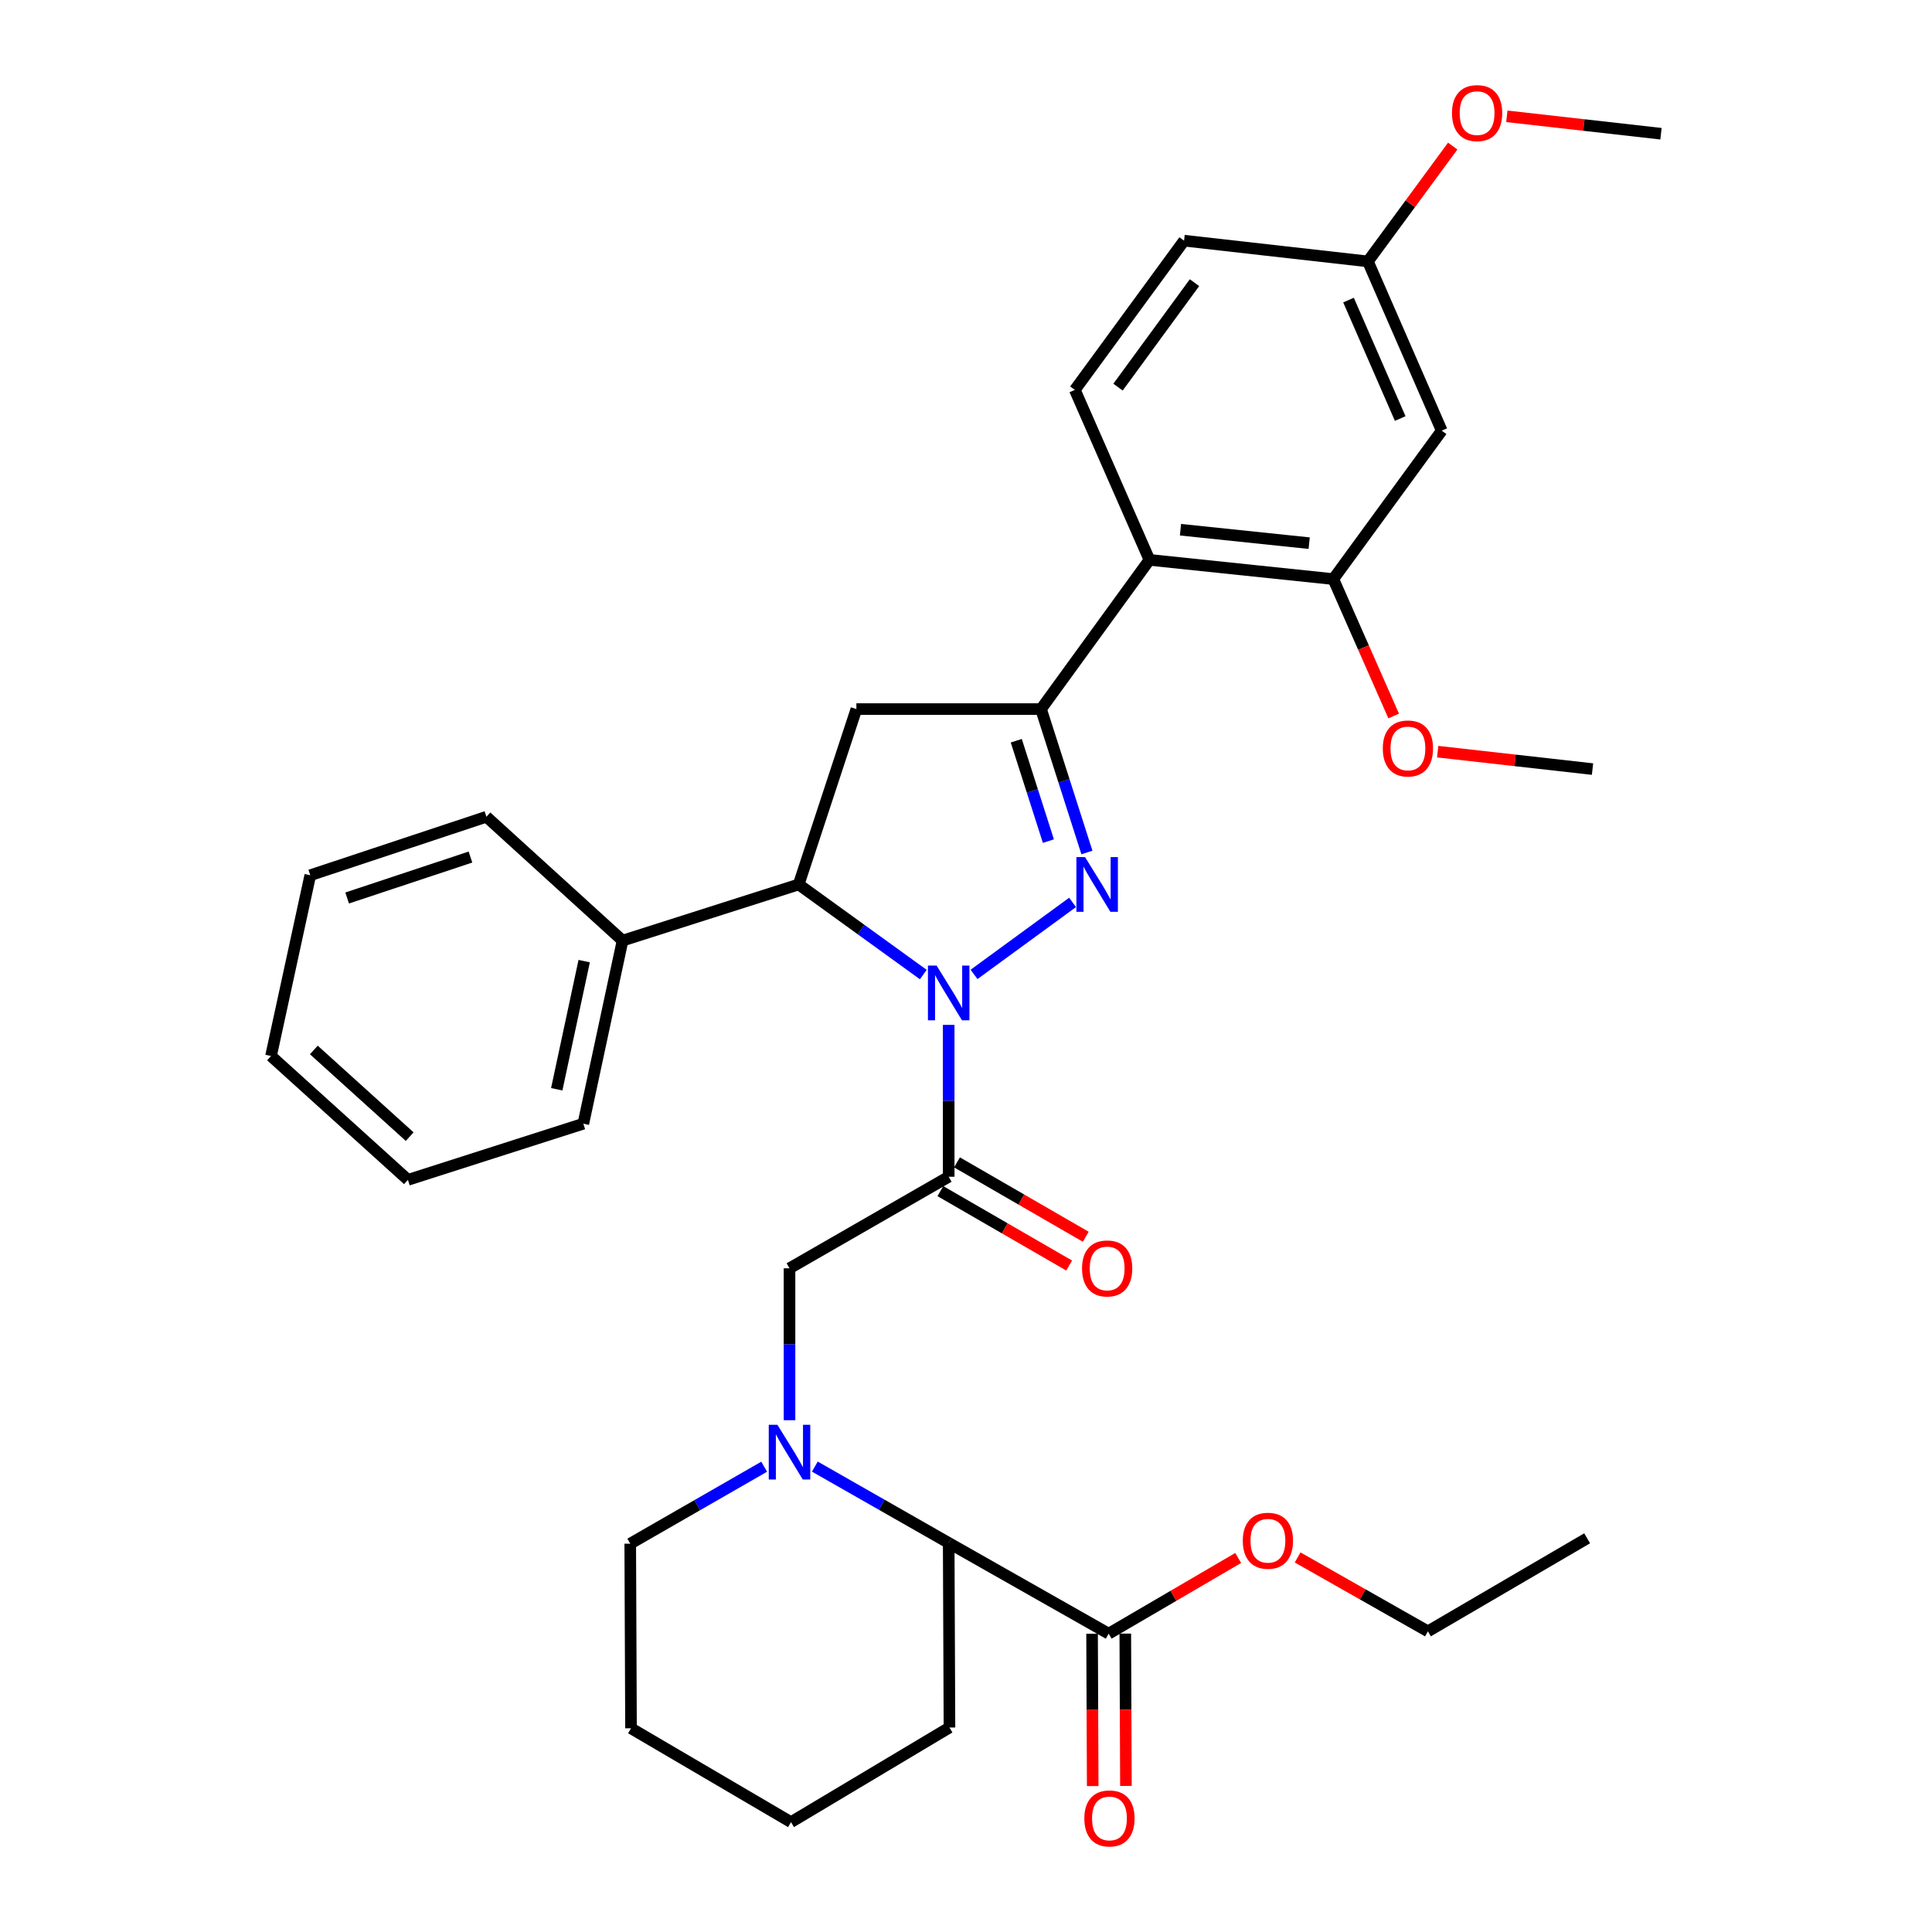 <?xml version='1.0' encoding='iso-8859-1'?>
<svg version='1.1' baseProfile='full'
              xmlns='http://www.w3.org/2000/svg'
                      xmlns:rdkit='http://www.rdkit.org/xml'
                      xmlns:xlink='http://www.w3.org/1999/xlink'
                  xml:space='preserve'
width='1000px' height='1000px' viewBox='0 0 1000 1000'>
<!-- END OF HEADER -->
<rect style='opacity:1.0;fill:#FFFFFF;stroke:none' width='1000' height='1000' x='0' y='0'> </rect>
<path class='bond-0' d='M 504.159,504.348 L 555.168,467.081' style='fill:none;fill-rule:evenodd;stroke:#0000FF;stroke-width:6px;stroke-linecap:butt;stroke-linejoin:miter;stroke-opacity:1' />
<path class='bond-2' d='M 491.04,530.472 L 491.04,569.78' style='fill:none;fill-rule:evenodd;stroke:#0000FF;stroke-width:6px;stroke-linecap:butt;stroke-linejoin:miter;stroke-opacity:1' />
<path class='bond-2' d='M 491.04,569.78 L 491.04,609.087' style='fill:none;fill-rule:evenodd;stroke:#000000;stroke-width:6px;stroke-linecap:butt;stroke-linejoin:miter;stroke-opacity:1' />
<path class='bond-3' d='M 477.904,504.436 L 445.65,481.114' style='fill:none;fill-rule:evenodd;stroke:#0000FF;stroke-width:6px;stroke-linecap:butt;stroke-linejoin:miter;stroke-opacity:1' />
<path class='bond-3' d='M 445.65,481.114 L 413.396,457.792' style='fill:none;fill-rule:evenodd;stroke:#000000;stroke-width:6px;stroke-linecap:butt;stroke-linejoin:miter;stroke-opacity:1' />
<path class='bond-1' d='M 562.587,441.25 L 550.709,404.136' style='fill:none;fill-rule:evenodd;stroke:#0000FF;stroke-width:6px;stroke-linecap:butt;stroke-linejoin:miter;stroke-opacity:1' />
<path class='bond-1' d='M 550.709,404.136 L 538.832,367.023' style='fill:none;fill-rule:evenodd;stroke:#000000;stroke-width:6px;stroke-linecap:butt;stroke-linejoin:miter;stroke-opacity:1' />
<path class='bond-1' d='M 542.647,435.357 L 534.333,409.378' style='fill:none;fill-rule:evenodd;stroke:#0000FF;stroke-width:6px;stroke-linecap:butt;stroke-linejoin:miter;stroke-opacity:1' />
<path class='bond-1' d='M 534.333,409.378 L 526.018,383.398' style='fill:none;fill-rule:evenodd;stroke:#000000;stroke-width:6px;stroke-linecap:butt;stroke-linejoin:miter;stroke-opacity:1' />
<path class='bond-6' d='M 538.832,367.023 L 594.953,289.79' style='fill:none;fill-rule:evenodd;stroke:#000000;stroke-width:6px;stroke-linecap:butt;stroke-linejoin:miter;stroke-opacity:1' />
<path class='bond-34' d='M 538.832,367.023 L 443.267,367.023' style='fill:none;fill-rule:evenodd;stroke:#000000;stroke-width:6px;stroke-linecap:butt;stroke-linejoin:miter;stroke-opacity:1' />
<path class='bond-7' d='M 491.04,609.087 L 408.648,656.468' style='fill:none;fill-rule:evenodd;stroke:#000000;stroke-width:6px;stroke-linecap:butt;stroke-linejoin:miter;stroke-opacity:1' />
<path class='bond-13' d='M 486.739,616.532 L 520.065,635.783' style='fill:none;fill-rule:evenodd;stroke:#000000;stroke-width:6px;stroke-linecap:butt;stroke-linejoin:miter;stroke-opacity:1' />
<path class='bond-13' d='M 520.065,635.783 L 553.39,655.035' style='fill:none;fill-rule:evenodd;stroke:#FF0000;stroke-width:6px;stroke-linecap:butt;stroke-linejoin:miter;stroke-opacity:1' />
<path class='bond-13' d='M 495.34,601.643 L 528.666,620.894' style='fill:none;fill-rule:evenodd;stroke:#000000;stroke-width:6px;stroke-linecap:butt;stroke-linejoin:miter;stroke-opacity:1' />
<path class='bond-13' d='M 528.666,620.894 L 561.991,640.146' style='fill:none;fill-rule:evenodd;stroke:#FF0000;stroke-width:6px;stroke-linecap:butt;stroke-linejoin:miter;stroke-opacity:1' />
<path class='bond-5' d='M 413.396,457.792 L 443.267,367.023' style='fill:none;fill-rule:evenodd;stroke:#000000;stroke-width:6px;stroke-linecap:butt;stroke-linejoin:miter;stroke-opacity:1' />
<path class='bond-14' d='M 413.396,457.792 L 322.235,486.861' style='fill:none;fill-rule:evenodd;stroke:#000000;stroke-width:6px;stroke-linecap:butt;stroke-linejoin:miter;stroke-opacity:1' />
<path class='bond-4' d='M 408.648,735.093 L 408.648,695.781' style='fill:none;fill-rule:evenodd;stroke:#0000FF;stroke-width:6px;stroke-linecap:butt;stroke-linejoin:miter;stroke-opacity:1' />
<path class='bond-4' d='M 408.648,695.781 L 408.648,656.468' style='fill:none;fill-rule:evenodd;stroke:#000000;stroke-width:6px;stroke-linecap:butt;stroke-linejoin:miter;stroke-opacity:1' />
<path class='bond-9' d='M 421.759,759.108 L 456.399,778.86' style='fill:none;fill-rule:evenodd;stroke:#0000FF;stroke-width:6px;stroke-linecap:butt;stroke-linejoin:miter;stroke-opacity:1' />
<path class='bond-9' d='M 456.399,778.86 L 491.04,798.612' style='fill:none;fill-rule:evenodd;stroke:#000000;stroke-width:6px;stroke-linecap:butt;stroke-linejoin:miter;stroke-opacity:1' />
<path class='bond-20' d='M 395.531,759.169 L 360.87,779.086' style='fill:none;fill-rule:evenodd;stroke:#0000FF;stroke-width:6px;stroke-linecap:butt;stroke-linejoin:miter;stroke-opacity:1' />
<path class='bond-20' d='M 360.87,779.086 L 326.209,799.004' style='fill:none;fill-rule:evenodd;stroke:#000000;stroke-width:6px;stroke-linecap:butt;stroke-linejoin:miter;stroke-opacity:1' />
<path class='bond-8' d='M 594.953,289.79 L 690.117,299.734' style='fill:none;fill-rule:evenodd;stroke:#000000;stroke-width:6px;stroke-linecap:butt;stroke-linejoin:miter;stroke-opacity:1' />
<path class='bond-8' d='M 611.015,274.18 L 677.629,281.141' style='fill:none;fill-rule:evenodd;stroke:#000000;stroke-width:6px;stroke-linecap:butt;stroke-linejoin:miter;stroke-opacity:1' />
<path class='bond-12' d='M 594.953,289.79 L 556.332,201.81' style='fill:none;fill-rule:evenodd;stroke:#000000;stroke-width:6px;stroke-linecap:butt;stroke-linejoin:miter;stroke-opacity:1' />
<path class='bond-11' d='M 690.117,299.734 L 746.239,222.902' style='fill:none;fill-rule:evenodd;stroke:#000000;stroke-width:6px;stroke-linecap:butt;stroke-linejoin:miter;stroke-opacity:1' />
<path class='bond-18' d='M 690.117,299.734 L 705.743,335.172' style='fill:none;fill-rule:evenodd;stroke:#000000;stroke-width:6px;stroke-linecap:butt;stroke-linejoin:miter;stroke-opacity:1' />
<path class='bond-18' d='M 705.743,335.172 L 721.369,370.609' style='fill:none;fill-rule:evenodd;stroke:#FF0000;stroke-width:6px;stroke-linecap:butt;stroke-linejoin:miter;stroke-opacity:1' />
<path class='bond-10' d='M 491.04,798.612 L 573.852,845.582' style='fill:none;fill-rule:evenodd;stroke:#000000;stroke-width:6px;stroke-linecap:butt;stroke-linejoin:miter;stroke-opacity:1' />
<path class='bond-22' d='M 491.04,798.612 L 491.441,894.158' style='fill:none;fill-rule:evenodd;stroke:#000000;stroke-width:6px;stroke-linecap:butt;stroke-linejoin:miter;stroke-opacity:1' />
<path class='bond-15' d='M 565.254,845.618 L 565.42,885.042' style='fill:none;fill-rule:evenodd;stroke:#000000;stroke-width:6px;stroke-linecap:butt;stroke-linejoin:miter;stroke-opacity:1' />
<path class='bond-15' d='M 565.42,885.042 L 565.585,924.465' style='fill:none;fill-rule:evenodd;stroke:#FF0000;stroke-width:6px;stroke-linecap:butt;stroke-linejoin:miter;stroke-opacity:1' />
<path class='bond-15' d='M 582.449,845.546 L 582.614,884.969' style='fill:none;fill-rule:evenodd;stroke:#000000;stroke-width:6px;stroke-linecap:butt;stroke-linejoin:miter;stroke-opacity:1' />
<path class='bond-15' d='M 582.614,884.969 L 582.78,924.392' style='fill:none;fill-rule:evenodd;stroke:#FF0000;stroke-width:6px;stroke-linecap:butt;stroke-linejoin:miter;stroke-opacity:1' />
<path class='bond-19' d='M 573.852,845.582 L 607.368,825.992' style='fill:none;fill-rule:evenodd;stroke:#000000;stroke-width:6px;stroke-linecap:butt;stroke-linejoin:miter;stroke-opacity:1' />
<path class='bond-19' d='M 607.368,825.992 L 640.885,806.402' style='fill:none;fill-rule:evenodd;stroke:#FF0000;stroke-width:6px;stroke-linecap:butt;stroke-linejoin:miter;stroke-opacity:1' />
<path class='bond-16' d='M 746.239,222.902 L 708.019,135.304' style='fill:none;fill-rule:evenodd;stroke:#000000;stroke-width:6px;stroke-linecap:butt;stroke-linejoin:miter;stroke-opacity:1' />
<path class='bond-16' d='M 724.746,216.639 L 697.992,155.32' style='fill:none;fill-rule:evenodd;stroke:#000000;stroke-width:6px;stroke-linecap:butt;stroke-linejoin:miter;stroke-opacity:1' />
<path class='bond-17' d='M 556.332,201.81 L 612.874,124.567' style='fill:none;fill-rule:evenodd;stroke:#000000;stroke-width:6px;stroke-linecap:butt;stroke-linejoin:miter;stroke-opacity:1' />
<path class='bond-17' d='M 578.688,200.38 L 618.268,146.31' style='fill:none;fill-rule:evenodd;stroke:#000000;stroke-width:6px;stroke-linecap:butt;stroke-linejoin:miter;stroke-opacity:1' />
<path class='bond-23' d='M 322.235,486.861 L 301.935,581.623' style='fill:none;fill-rule:evenodd;stroke:#000000;stroke-width:6px;stroke-linecap:butt;stroke-linejoin:miter;stroke-opacity:1' />
<path class='bond-23' d='M 302.376,497.474 L 288.167,563.807' style='fill:none;fill-rule:evenodd;stroke:#000000;stroke-width:6px;stroke-linecap:butt;stroke-linejoin:miter;stroke-opacity:1' />
<path class='bond-24' d='M 322.235,486.861 L 251.765,422.753' style='fill:none;fill-rule:evenodd;stroke:#000000;stroke-width:6px;stroke-linecap:butt;stroke-linejoin:miter;stroke-opacity:1' />
<path class='bond-21' d='M 708.019,135.304 L 729.974,105.456' style='fill:none;fill-rule:evenodd;stroke:#000000;stroke-width:6px;stroke-linecap:butt;stroke-linejoin:miter;stroke-opacity:1' />
<path class='bond-21' d='M 729.974,105.456 L 751.93,75.608' style='fill:none;fill-rule:evenodd;stroke:#FF0000;stroke-width:6px;stroke-linecap:butt;stroke-linejoin:miter;stroke-opacity:1' />
<path class='bond-35' d='M 708.019,135.304 L 612.874,124.567' style='fill:none;fill-rule:evenodd;stroke:#000000;stroke-width:6px;stroke-linecap:butt;stroke-linejoin:miter;stroke-opacity:1' />
<path class='bond-26' d='M 744.142,389.057 L 784.213,393.568' style='fill:none;fill-rule:evenodd;stroke:#FF0000;stroke-width:6px;stroke-linecap:butt;stroke-linejoin:miter;stroke-opacity:1' />
<path class='bond-26' d='M 784.213,393.568 L 824.284,398.079' style='fill:none;fill-rule:evenodd;stroke:#000000;stroke-width:6px;stroke-linecap:butt;stroke-linejoin:miter;stroke-opacity:1' />
<path class='bond-25' d='M 671.652,806.132 L 705.368,825.255' style='fill:none;fill-rule:evenodd;stroke:#FF0000;stroke-width:6px;stroke-linecap:butt;stroke-linejoin:miter;stroke-opacity:1' />
<path class='bond-25' d='M 705.368,825.255 L 739.084,844.379' style='fill:none;fill-rule:evenodd;stroke:#000000;stroke-width:6px;stroke-linecap:butt;stroke-linejoin:miter;stroke-opacity:1' />
<path class='bond-28' d='M 326.209,799.004 L 326.61,894.559' style='fill:none;fill-rule:evenodd;stroke:#000000;stroke-width:6px;stroke-linecap:butt;stroke-linejoin:miter;stroke-opacity:1' />
<path class='bond-27' d='M 779.936,60.203 L 819.83,64.711' style='fill:none;fill-rule:evenodd;stroke:#FF0000;stroke-width:6px;stroke-linecap:butt;stroke-linejoin:miter;stroke-opacity:1' />
<path class='bond-27' d='M 819.83,64.711 L 859.724,69.219' style='fill:none;fill-rule:evenodd;stroke:#000000;stroke-width:6px;stroke-linecap:butt;stroke-linejoin:miter;stroke-opacity:1' />
<path class='bond-37' d='M 491.441,894.158 L 409.422,943.134' style='fill:none;fill-rule:evenodd;stroke:#000000;stroke-width:6px;stroke-linecap:butt;stroke-linejoin:miter;stroke-opacity:1' />
<path class='bond-31' d='M 301.935,581.623 L 211.147,610.692' style='fill:none;fill-rule:evenodd;stroke:#000000;stroke-width:6px;stroke-linecap:butt;stroke-linejoin:miter;stroke-opacity:1' />
<path class='bond-32' d='M 251.765,422.753 L 160.594,453.026' style='fill:none;fill-rule:evenodd;stroke:#000000;stroke-width:6px;stroke-linecap:butt;stroke-linejoin:miter;stroke-opacity:1' />
<path class='bond-32' d='M 243.508,443.613 L 179.688,464.803' style='fill:none;fill-rule:evenodd;stroke:#000000;stroke-width:6px;stroke-linecap:butt;stroke-linejoin:miter;stroke-opacity:1' />
<path class='bond-29' d='M 739.084,844.379 L 821.504,796.224' style='fill:none;fill-rule:evenodd;stroke:#000000;stroke-width:6px;stroke-linecap:butt;stroke-linejoin:miter;stroke-opacity:1' />
<path class='bond-30' d='M 326.61,894.559 L 409.422,943.134' style='fill:none;fill-rule:evenodd;stroke:#000000;stroke-width:6px;stroke-linecap:butt;stroke-linejoin:miter;stroke-opacity:1' />
<path class='bond-36' d='M 211.147,610.692 L 140.276,546.594' style='fill:none;fill-rule:evenodd;stroke:#000000;stroke-width:6px;stroke-linecap:butt;stroke-linejoin:miter;stroke-opacity:1' />
<path class='bond-36' d='M 212.05,588.325 L 162.44,543.456' style='fill:none;fill-rule:evenodd;stroke:#000000;stroke-width:6px;stroke-linecap:butt;stroke-linejoin:miter;stroke-opacity:1' />
<path class='bond-33' d='M 160.594,453.026 L 140.276,546.594' style='fill:none;fill-rule:evenodd;stroke:#000000;stroke-width:6px;stroke-linecap:butt;stroke-linejoin:miter;stroke-opacity:1' />
<path  class='atom-0' d='M 484.78 499.773
L 494.06 514.773
Q 494.98 516.253, 496.46 518.933
Q 497.94 521.613, 498.02 521.773
L 498.02 499.773
L 501.78 499.773
L 501.78 528.093
L 497.9 528.093
L 487.94 511.693
Q 486.78 509.773, 485.54 507.573
Q 484.34 505.373, 483.98 504.693
L 483.98 528.093
L 480.3 528.093
L 480.3 499.773
L 484.78 499.773
' fill='#0000FF'/>
<path  class='atom-1' d='M 561.621 443.632
L 570.901 458.632
Q 571.821 460.112, 573.301 462.792
Q 574.781 465.472, 574.861 465.632
L 574.861 443.632
L 578.621 443.632
L 578.621 471.952
L 574.741 471.952
L 564.781 455.552
Q 563.621 453.632, 562.381 451.432
Q 561.181 449.232, 560.821 448.552
L 560.821 471.952
L 557.141 471.952
L 557.141 443.632
L 561.621 443.632
' fill='#0000FF'/>
<path  class='atom-5' d='M 402.388 737.472
L 411.668 752.472
Q 412.588 753.952, 414.068 756.632
Q 415.548 759.312, 415.628 759.472
L 415.628 737.472
L 419.388 737.472
L 419.388 765.792
L 415.508 765.792
L 405.548 749.392
Q 404.388 747.472, 403.148 745.272
Q 401.948 743.072, 401.588 742.392
L 401.588 765.792
L 397.908 765.792
L 397.908 737.472
L 402.388 737.472
' fill='#0000FF'/>
<path  class='atom-14' d='M 560.059 656.548
Q 560.059 649.748, 563.419 645.948
Q 566.779 642.148, 573.059 642.148
Q 579.339 642.148, 582.699 645.948
Q 586.059 649.748, 586.059 656.548
Q 586.059 663.428, 582.659 667.348
Q 579.259 671.228, 573.059 671.228
Q 566.819 671.228, 563.419 667.348
Q 560.059 663.468, 560.059 656.548
M 573.059 668.028
Q 577.379 668.028, 579.699 665.148
Q 582.059 662.228, 582.059 656.548
Q 582.059 650.988, 579.699 648.188
Q 577.379 645.348, 573.059 645.348
Q 568.739 645.348, 566.379 648.148
Q 564.059 650.948, 564.059 656.548
Q 564.059 662.268, 566.379 665.148
Q 568.739 668.028, 573.059 668.028
' fill='#FF0000'/>
<path  class='atom-16' d='M 561.253 941.217
Q 561.253 934.417, 564.613 930.617
Q 567.973 926.817, 574.253 926.817
Q 580.533 926.817, 583.893 930.617
Q 587.253 934.417, 587.253 941.217
Q 587.253 948.097, 583.853 952.017
Q 580.453 955.897, 574.253 955.897
Q 568.013 955.897, 564.613 952.017
Q 561.253 948.137, 561.253 941.217
M 574.253 952.697
Q 578.573 952.697, 580.893 949.817
Q 583.253 946.897, 583.253 941.217
Q 583.253 935.657, 580.893 932.857
Q 578.573 930.017, 574.253 930.017
Q 569.933 930.017, 567.573 932.817
Q 565.253 935.617, 565.253 941.217
Q 565.253 946.937, 567.573 949.817
Q 569.933 952.697, 574.253 952.697
' fill='#FF0000'/>
<path  class='atom-19' d='M 715.738 387.402
Q 715.738 380.602, 719.098 376.802
Q 722.458 373.002, 728.738 373.002
Q 735.018 373.002, 738.378 376.802
Q 741.738 380.602, 741.738 387.402
Q 741.738 394.282, 738.338 398.202
Q 734.938 402.082, 728.738 402.082
Q 722.498 402.082, 719.098 398.202
Q 715.738 394.322, 715.738 387.402
M 728.738 398.882
Q 733.058 398.882, 735.378 396.002
Q 737.738 393.082, 737.738 387.402
Q 737.738 381.842, 735.378 379.042
Q 733.058 376.202, 728.738 376.202
Q 724.418 376.202, 722.058 379.002
Q 719.738 381.802, 719.738 387.402
Q 719.738 393.122, 722.058 396.002
Q 724.418 398.882, 728.738 398.882
' fill='#FF0000'/>
<path  class='atom-20' d='M 643.272 797.488
Q 643.272 790.688, 646.632 786.888
Q 649.992 783.088, 656.272 783.088
Q 662.552 783.088, 665.912 786.888
Q 669.272 790.688, 669.272 797.488
Q 669.272 804.368, 665.872 808.288
Q 662.472 812.168, 656.272 812.168
Q 650.032 812.168, 646.632 808.288
Q 643.272 804.408, 643.272 797.488
M 656.272 808.968
Q 660.592 808.968, 662.912 806.088
Q 665.272 803.168, 665.272 797.488
Q 665.272 791.928, 662.912 789.128
Q 660.592 786.288, 656.272 786.288
Q 651.952 786.288, 649.592 789.088
Q 647.272 791.888, 647.272 797.488
Q 647.272 803.208, 649.592 806.088
Q 651.952 808.968, 656.272 808.968
' fill='#FF0000'/>
<path  class='atom-22' d='M 751.542 58.543
Q 751.542 51.743, 754.902 47.943
Q 758.262 44.143, 764.542 44.143
Q 770.822 44.143, 774.182 47.943
Q 777.542 51.743, 777.542 58.543
Q 777.542 65.423, 774.142 69.343
Q 770.742 73.223, 764.542 73.223
Q 758.302 73.223, 754.902 69.343
Q 751.542 65.463, 751.542 58.543
M 764.542 70.023
Q 768.862 70.023, 771.182 67.143
Q 773.542 64.223, 773.542 58.543
Q 773.542 52.983, 771.182 50.183
Q 768.862 47.343, 764.542 47.343
Q 760.222 47.343, 757.862 50.143
Q 755.542 52.943, 755.542 58.543
Q 755.542 64.263, 757.862 67.143
Q 760.222 70.023, 764.542 70.023
' fill='#FF0000'/>
</svg>
